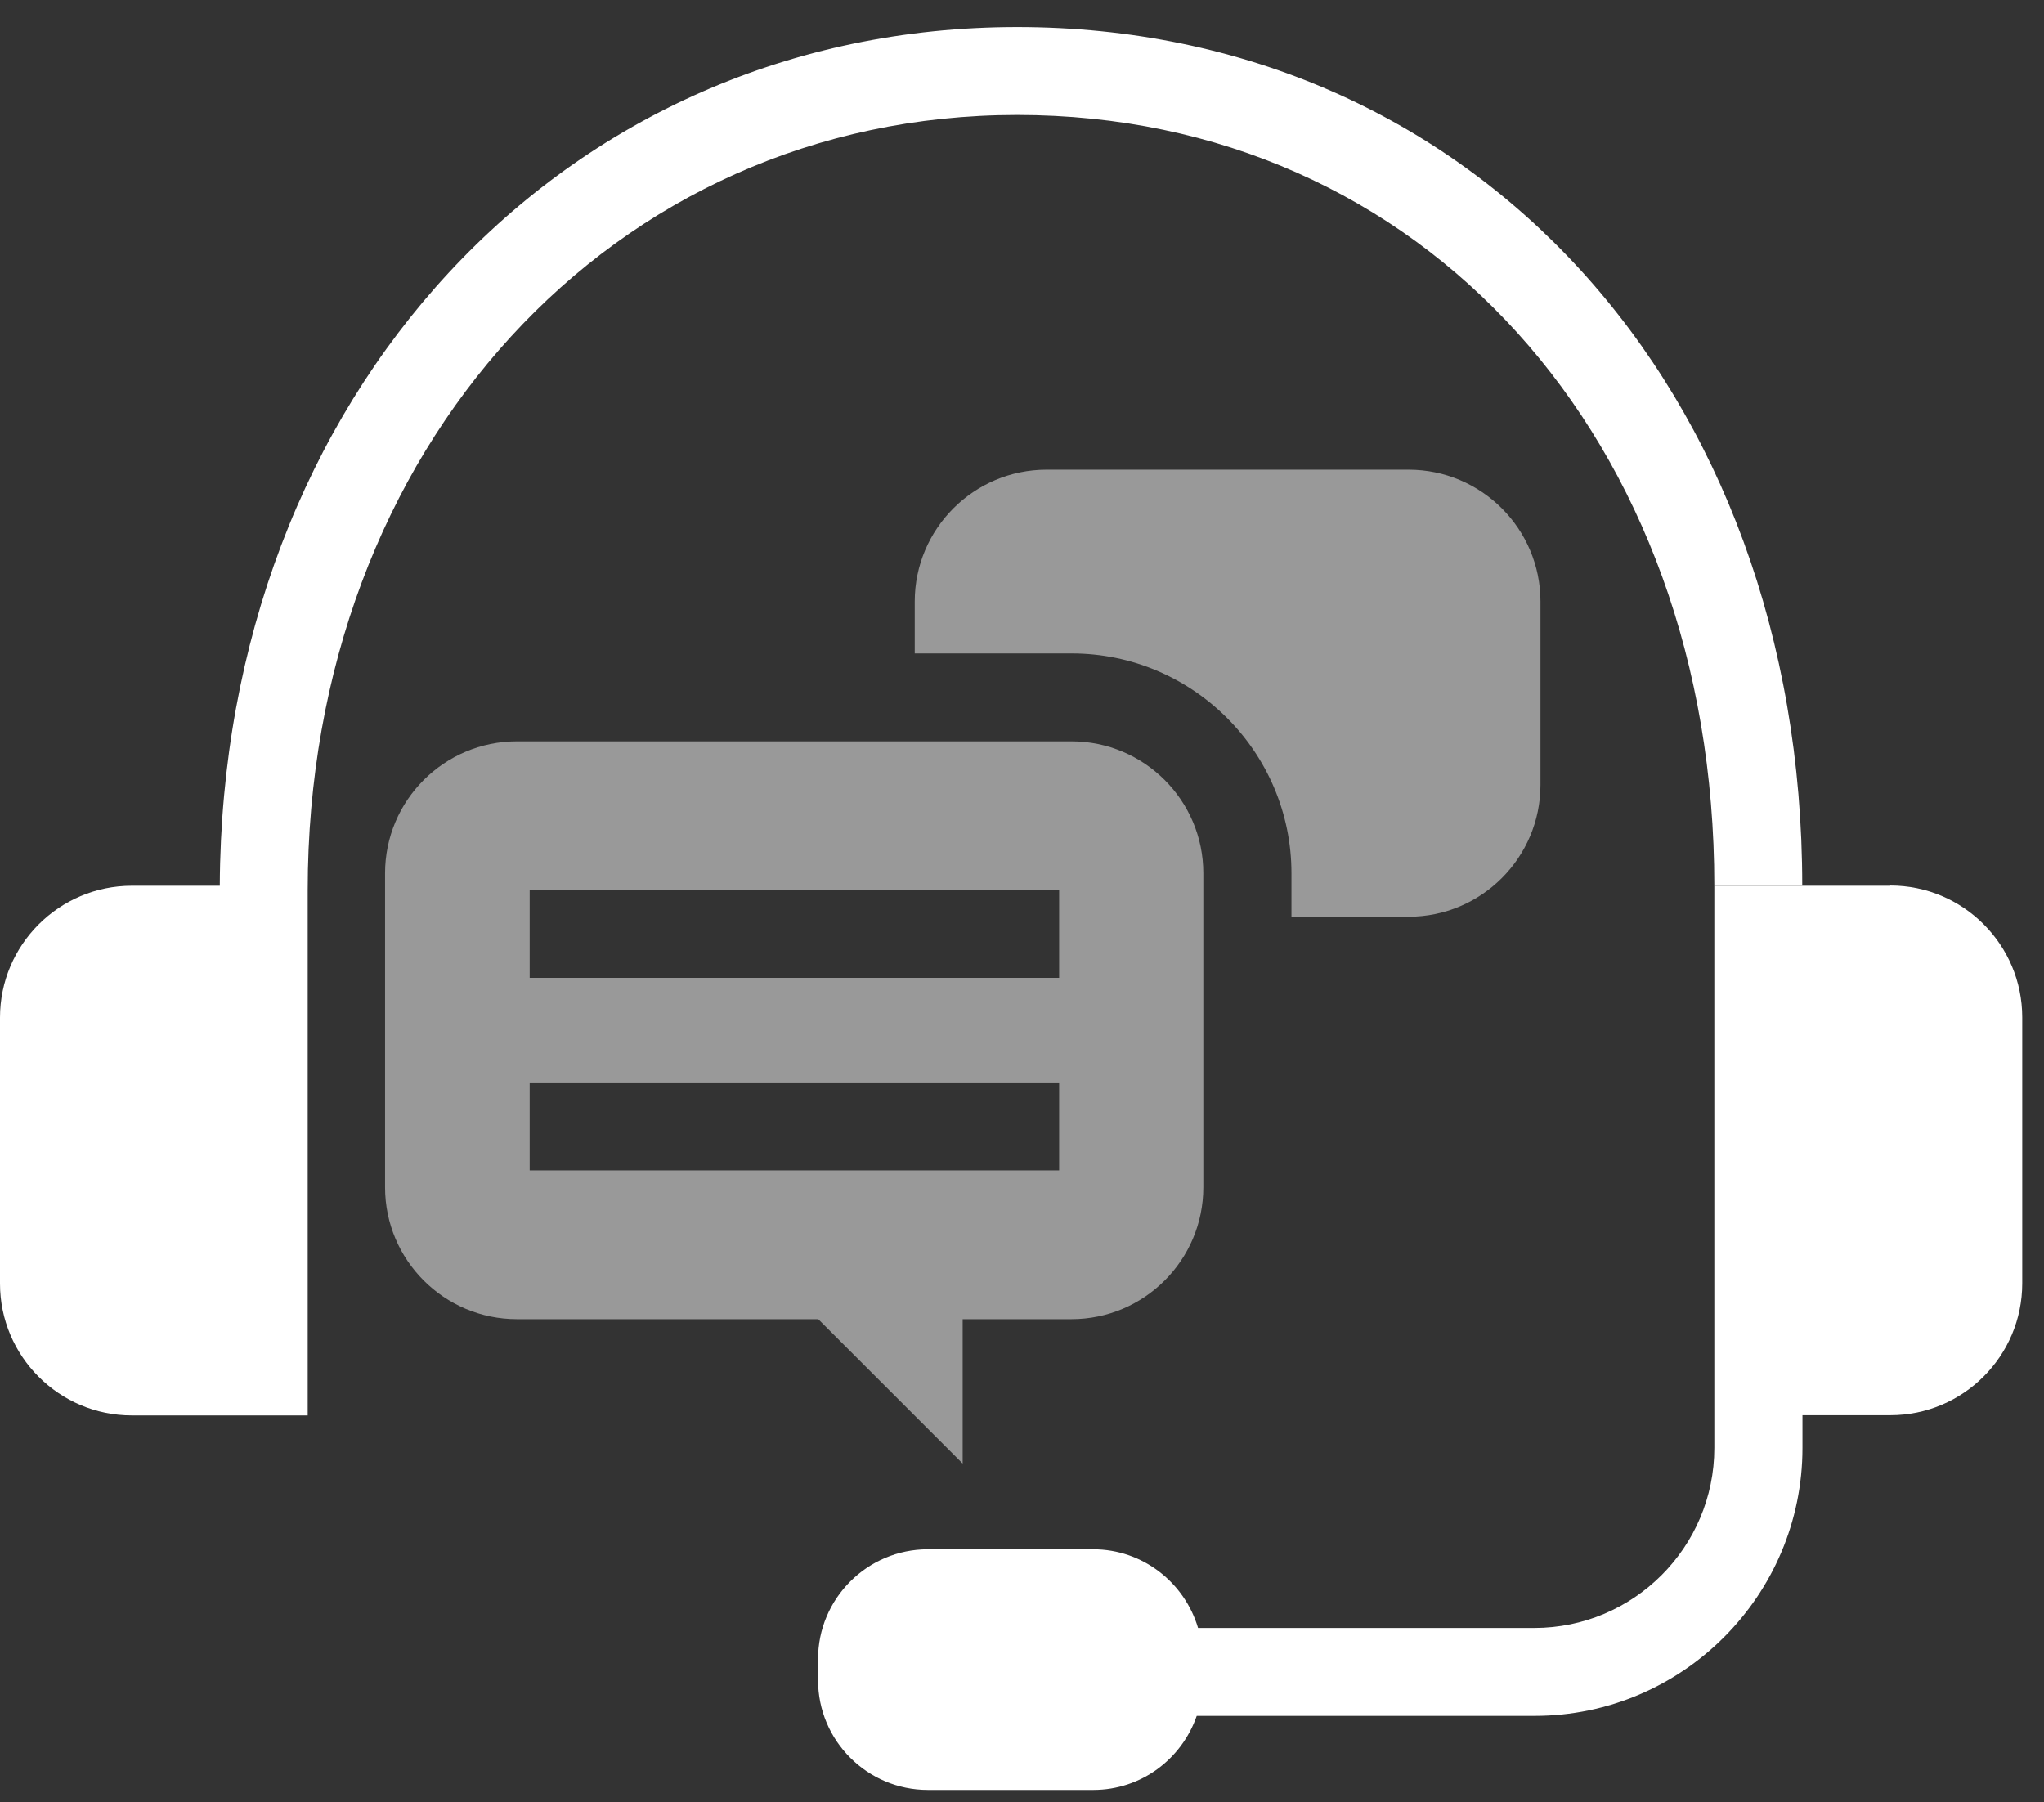 <svg width="93" height="82" viewBox="0 0 93 82" fill="none" xmlns="http://www.w3.org/2000/svg">
<rect x="0" y="0" width="93" height="82" fill="#333333" stroke="none"/>
<g clip-path="url(#clip0_4001_1209)">
<path d="M78 40.3H82C82 17.66 66.98 1.23 46.28 1.23C25.58 1.23 10.1 18.02 10 40.3H6C2.69 40.3 0 42.99 0 46.3V58.4C0 61.71 2.69 64.4 6 64.4H14V40.5C14 20.39 27.88 5.23 46.28 5.23C64.68 5.23 78 19.98 78 40.3Z" fill="white"/>
<path d="M86 40.3H78V65.88C78 70.4 74.32 74.07 69.81 74.07H54.51C53.9 72.01 52 70.49 49.74 70.49H42.22C39.46 70.49 37.22 72.73 37.22 75.49V76.44C37.22 79.2 39.46 81.44 42.22 81.44H49.74C51.93 81.44 53.77 80.03 54.45 78.07H69.82C76.54 78.07 82.01 72.6 82.01 65.88V64.39H86.01C89.32 64.39 92.01 61.7 92.01 58.39V46.29C92.01 42.98 89.32 40.29 86.01 40.29L86 40.3Z" fill="white"/>
<path d="M64.1 21.37H47.62C44.31 21.37 41.62 24.06 41.62 27.37V29.73H48.76C54.27 29.73 58.76 34.22 58.76 39.73V41.71H64.09C67.4 41.71 70.09 39.02 70.09 35.71V27.37C70.09 24.06 67.4 21.37 64.09 21.37H64.1Z" fill="white" fill-opacity="0.5"/>
<path d="M48.76 33.73H23.52C20.21 33.73 17.52 36.42 17.52 39.73V54.02C17.52 57.33 20.21 60.02 23.52 60.02H37.23L43.8 66.59V60.02H48.75C52.06 60.02 54.75 57.33 54.75 54.02V39.73C54.75 36.42 52.06 33.73 48.75 33.73H48.76ZM48.19 53.25H24.1V49.25H48.19V53.25ZM48.19 44.49H24.1V40.49H48.19V44.49Z" fill="white" fill-opacity="0.5"/>
</g>
<defs>
<clipPath id="clip0_4001_1209">
<rect width="93" height="81" fill="white" transform="translate(0 0.5)"/>
</clipPath>
</defs>
</svg>

